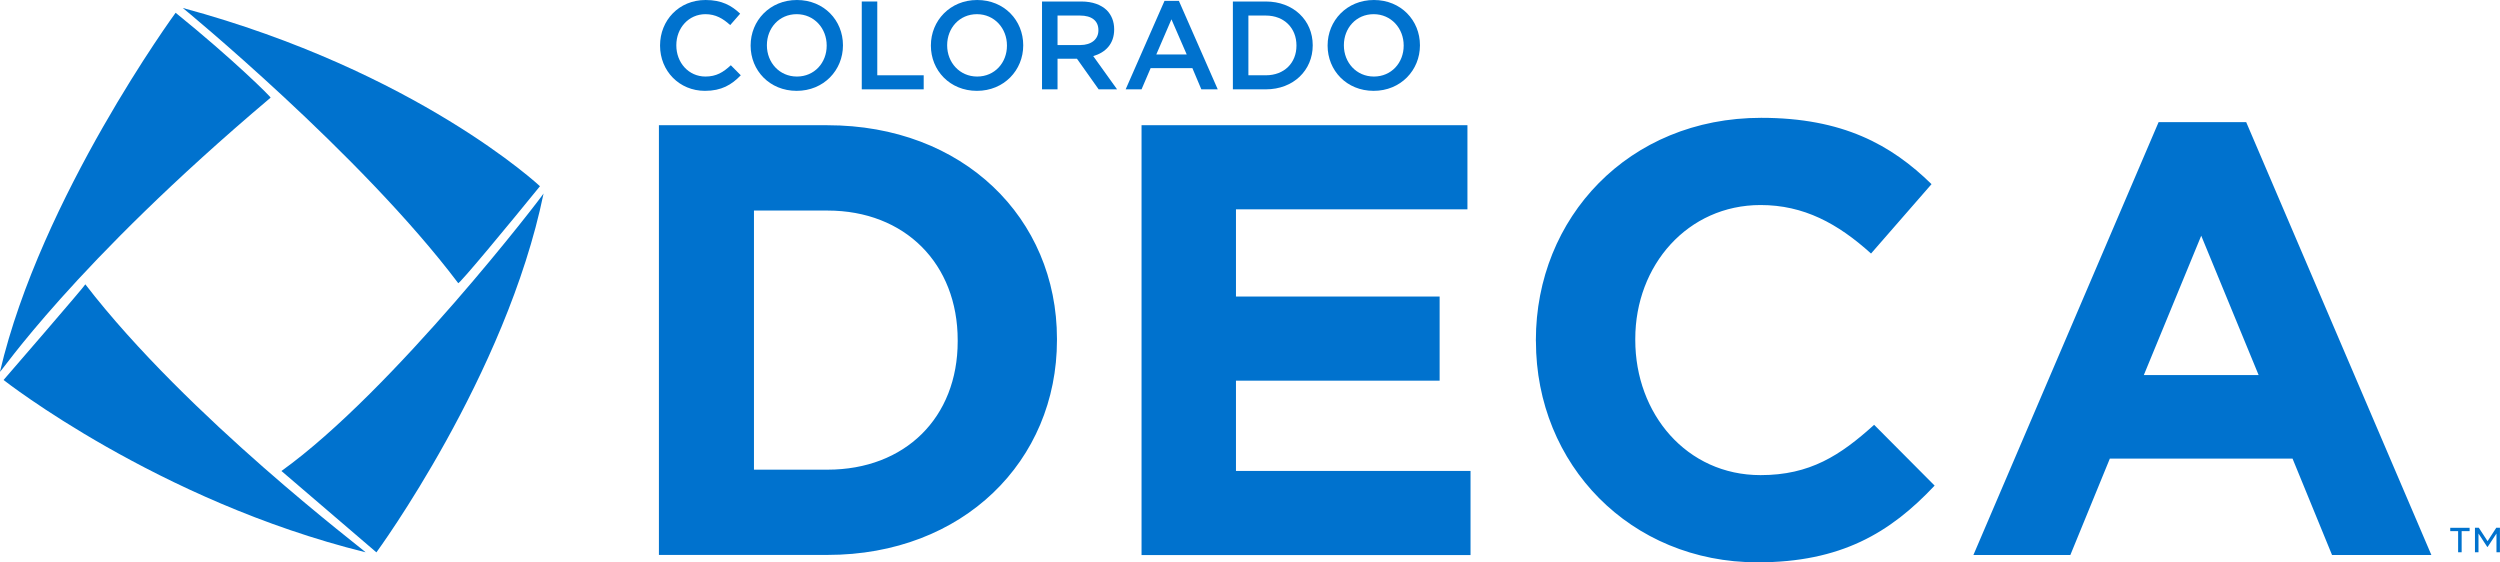 <svg width="369" height="83" viewBox="0 0 369 83" fill="none" xmlns="http://www.w3.org/2000/svg">
<g clip-path="url(#clip0_2021_135)">
<path d="M97.424 6.741V6.704C97.424 3.019 100.198 0 104.145 0C106.547 0 107.999 0.833 109.247 2.019L107.776 3.704C106.733 2.741 105.616 2.093 104.127 2.093C101.65 2.093 99.826 4.13 99.826 6.667V6.704C99.826 9.242 101.632 11.298 104.127 11.298C105.728 11.298 106.752 10.668 107.869 9.631L109.34 11.112C107.981 12.52 106.491 13.409 104.052 13.409C100.254 13.409 97.424 10.464 97.424 6.741Z" fill="#0072CE"/>
<path d="M110.792 6.741V6.704C110.792 3.056 113.622 0 117.625 0C121.628 0 124.421 3.019 124.421 6.667V6.704C124.421 10.353 121.591 13.409 117.588 13.409C113.585 13.409 110.792 10.39 110.792 6.741ZM122.019 6.741V6.704C122.019 4.186 120.176 2.093 117.588 2.093C115 2.093 113.194 4.149 113.194 6.667V6.704C113.194 9.223 115.037 11.298 117.625 11.298C120.213 11.298 122.019 9.26 122.019 6.741Z" fill="#0072CE"/>
<path d="M127.196 0.222H129.486V11.112H136.337V13.187H127.196V0.222Z" fill="#0072CE"/>
<path d="M137.399 6.741V6.704C137.399 3.056 140.229 0 144.232 0C148.235 0 151.028 3.019 151.028 6.667V6.704C151.028 10.353 148.198 13.409 144.195 13.409C140.192 13.409 137.399 10.39 137.399 6.741ZM148.626 6.741V6.704C148.626 4.186 146.783 2.093 144.195 2.093C141.607 2.093 139.801 4.149 139.801 6.667V6.704C139.801 9.223 141.644 11.298 144.232 11.298C146.82 11.298 148.626 9.26 148.626 6.741Z" fill="#0072CE"/>
<path d="M153.802 0.222H159.611C161.25 0.222 162.534 0.704 163.372 1.519C164.061 2.222 164.452 3.185 164.452 4.315V4.352C164.452 6.482 163.167 7.76 161.361 8.279L164.88 13.187H162.162L158.959 8.668H156.092V13.187H153.802V0.222ZM159.444 6.649C161.082 6.649 162.125 5.797 162.125 4.482V4.445C162.125 3.056 161.119 2.296 159.425 2.296H156.092V6.649H159.444Z" fill="#0072CE"/>
<path d="M171.881 0.13H174.004L179.738 13.187H177.318L175.996 10.057H169.833L168.492 13.187H166.146L171.881 0.13ZM175.158 8.038L172.905 2.852L170.671 8.038H175.158Z" fill="#0072CE"/>
<path d="M181.973 0.222H186.832C190.928 0.222 193.758 3.019 193.758 6.667V6.704C193.758 10.353 190.928 13.187 186.832 13.187H181.973V0.222ZM184.263 2.296V11.112H186.832C189.569 11.112 191.357 9.279 191.357 6.741V6.704C191.357 4.167 189.569 2.296 186.832 2.296H184.263Z" fill="#0072CE"/>
<path d="M195.955 6.741V6.704C195.955 3.056 198.785 0 202.788 0C206.792 0 209.584 3.019 209.584 6.667V6.704C209.584 10.353 206.754 13.409 202.751 13.409C198.748 13.409 195.955 10.39 195.955 6.741ZM207.183 6.741V6.704C207.183 4.186 205.339 2.093 202.751 2.093C200.163 2.093 198.357 4.149 198.357 6.667V6.704C198.357 9.223 200.2 11.298 202.788 11.298C205.377 11.298 207.183 9.26 207.183 6.741Z" fill="#0072CE"/>
<path d="M67.633 41.792C53.25 22.715 26.979 1.176 26.979 1.176C61.592 10.538 79.698 27.485 79.698 27.485C75.258 32.957 67.801 41.968 67.624 41.792H67.633ZM25.918 1.889C25.918 1.889 6.033 29.077 0 54.858C0 55.21 10.65 39.143 39.938 14.418C40.115 14.418 34.436 8.769 25.918 1.88V1.889ZM0.531 56.09C0.531 56.09 23.255 73.925 53.958 81.518C53.958 81.342 27.686 61.562 12.596 41.968C12.596 42.144 0.521 56.09 0.521 56.09H0.531ZM41.539 69.517L55.559 81.528C55.559 81.528 74.727 55.395 80.229 28.559C80.229 28.735 58.045 57.692 41.53 69.526L41.539 69.517Z" fill="#0072CE"/>
<path d="M97.256 18.484H122.122C142.165 18.484 156.008 32.17 156.008 50.015V50.191C156.008 68.045 142.165 81.907 122.122 81.907H97.256V18.484ZM111.285 31.078V69.323H122.131C133.61 69.323 141.355 61.618 141.355 50.385V50.2C141.355 38.967 133.61 31.078 122.131 31.078H111.285ZM168.492 18.484H216.594V30.902H182.429V43.773H212.489V56.182H182.429V69.508H217.051V81.926H168.492V18.484ZM226.695 50.376V50.191C226.695 32.161 240.361 17.391 259.949 17.391C271.976 17.391 279.163 21.373 285.094 27.179L276.166 37.421C271.241 32.976 266.233 30.263 259.856 30.263C249.112 30.263 241.367 39.143 241.367 50.015V50.191C241.367 61.062 248.926 70.128 259.856 70.128C267.145 70.128 271.613 67.23 276.622 62.702L285.55 71.675C278.987 78.657 271.707 83 259.409 83C240.641 83 226.704 68.591 226.704 50.376H226.695ZM318.608 18.03H331.539L358.871 81.917H344.209L338.381 67.693H311.411L305.584 81.917H291.275L318.608 18.03ZM333.373 55.358L324.901 34.791L316.429 55.358H333.373Z" fill="#0072CE"/>
<path d="M362.828 78.397H361.655V77.907H364.513V78.397H363.34V81.518H362.818V78.397H362.828ZM365.313 77.897H365.872L367.166 79.879L368.451 77.897H368.991V81.518H368.479V78.749L367.185 80.713H367.11L365.825 78.749V81.518H365.304V77.897H365.313Z" fill="#0072CE"/>
</g>
<defs>
<clipPath id="clip0_2021_135">
<rect width="369" height="83" fill="white"/>
</clipPath>
</defs>
</svg>
